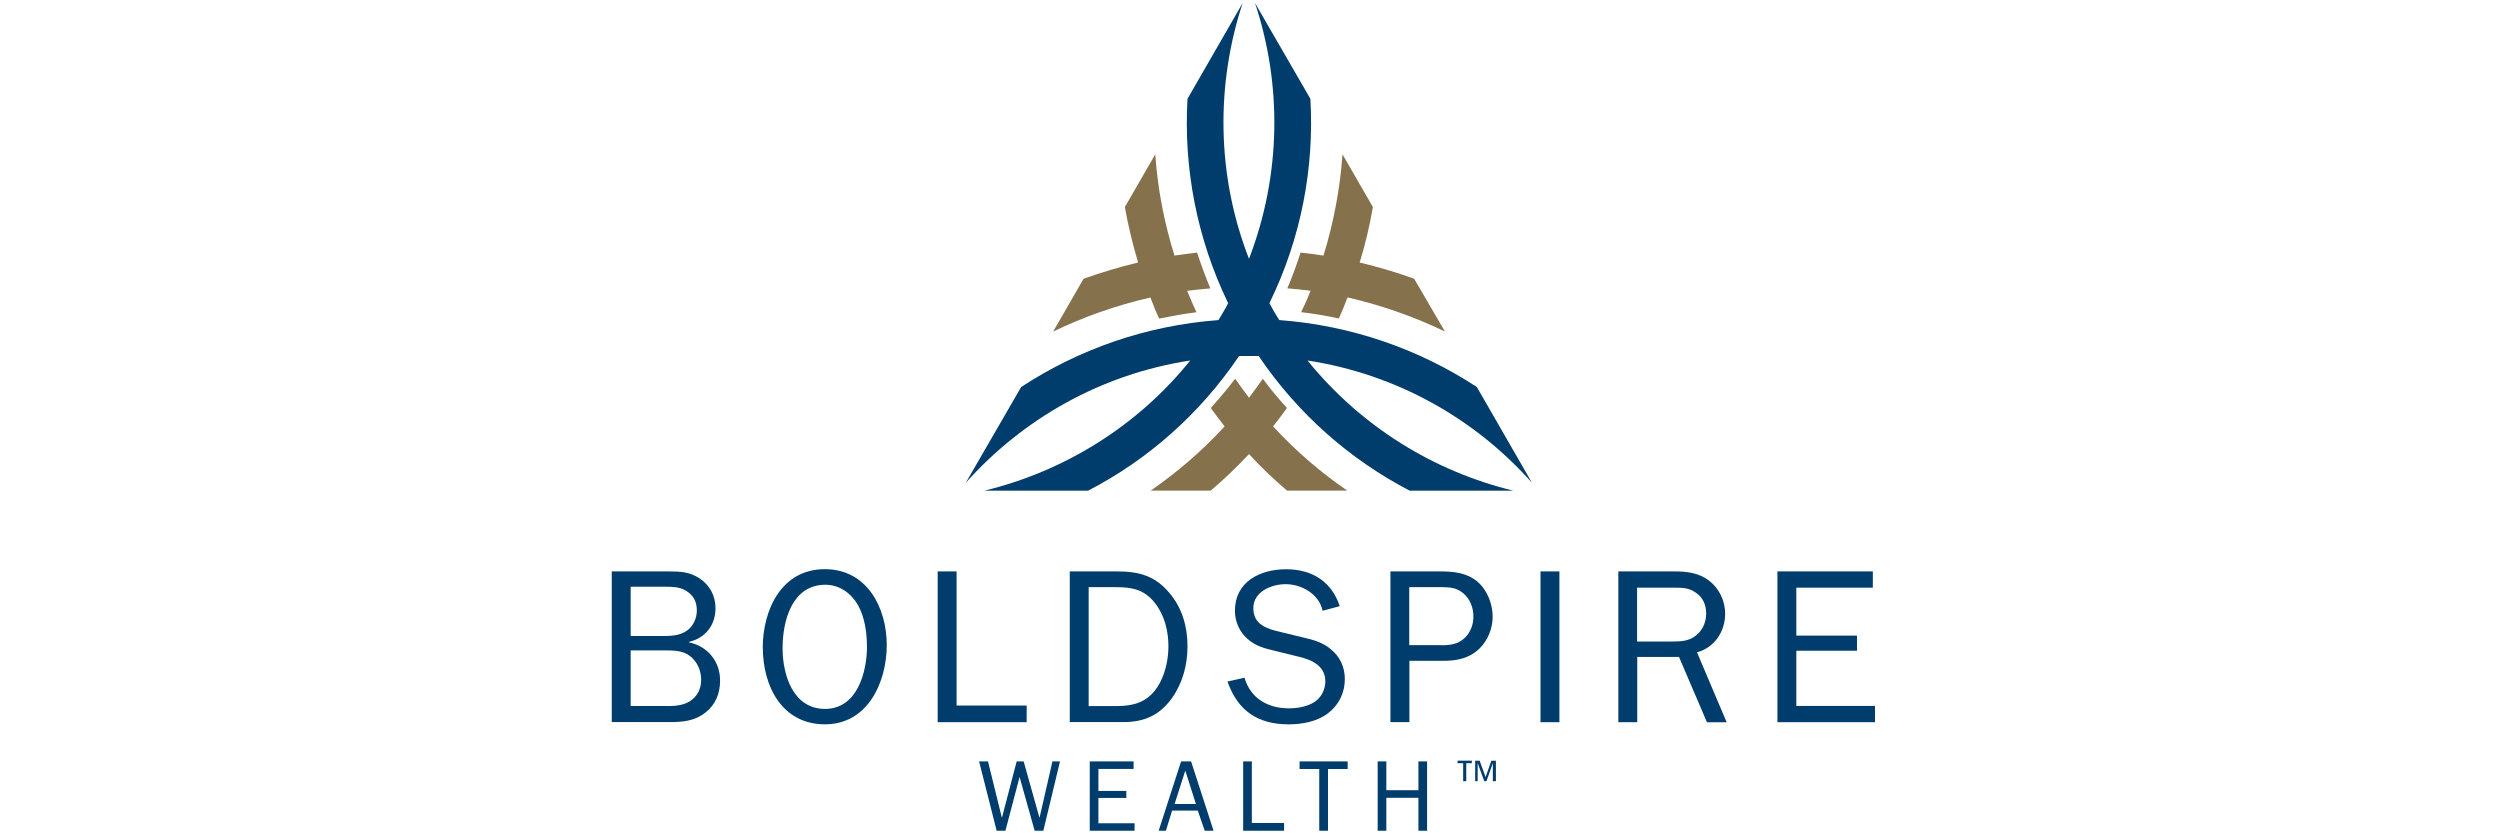 <?xml version="1.0" encoding="UTF-8" standalone="no"?>
<svg xmlns="http://www.w3.org/2000/svg" id="Layer_1" viewBox="0 0 300 100">
  <defs>
    <style>.cls-1,.cls-2{fill:#003d6d;}.cls-1,.cls-2,.cls-3{stroke-width:0px;}.cls-1,.cls-3{fill-rule:evenodd;}.cls-3{fill:#86714d;}</style>
  </defs>
  <path class="cls-2" d="M73.41,86.66v-18.09s6.83,0,6.83,0c1.4,0,2.51.05,3.72.84,1.21.82,1.9,2.08,1.9,3.56,0,2.06-1.21,3.59-3.19,4.06v.05c2.24.47,3.74,2.27,3.74,4.59,0,1.53-.53,2.87-1.74,3.82-1.37,1.08-2.8,1.16-4.46,1.16h-6.8ZM79.19,76.32c1.13,0,2.37.03,3.3-.69.74-.53,1.13-1.5,1.13-2.37,0-1.08-.42-1.85-1.34-2.4-.79-.45-1.61-.45-2.51-.45h-4.09s0,5.91,0,5.91h3.51ZM80.11,84.73c1,0,2.11-.11,2.9-.74.76-.58,1.13-1.45,1.13-2.43,0-1.08-.47-2.16-1.32-2.82-.87-.69-2-.69-3.03-.69h-4.11s0,6.67,0,6.67h4.43Z"/>
  <path class="cls-2" d="M91.53,77.74c0-4.51,2.22-9.44,7.44-9.44,5.09,0,7.44,4.64,7.44,9.1s-2.27,9.52-7.41,9.52c-5.2,0-7.46-4.64-7.46-9.18ZM104.03,77.53c0-1.61-.26-3.48-1.08-4.93-.82-1.42-2.22-2.43-3.9-2.43-4.03,0-5.14,4.35-5.14,7.6s1.27,7.3,5.09,7.3c3.88,0,5.04-4.43,5.04-7.54Z"/>
  <path class="cls-2" d="M123.2,86.66h-10.68s0-18.09,0-18.09h2.27v16.09s8.41,0,8.41,0v2Z"/>
  <path class="cls-2" d="M128.37,68.57h5.72c2.58,0,4.51.53,6.22,2.56,1.56,1.82,2.19,4.09,2.19,6.43,0,2.22-.58,4.4-1.87,6.22-1.45,2.03-3.32,2.87-5.8,2.87h-6.46s0-18.09,0-18.09ZM133.96,84.73c2.08,0,3.74-.47,4.93-2.29.9-1.37,1.32-3.24,1.32-4.88,0-1.85-.47-3.77-1.66-5.25-1.24-1.56-2.69-1.85-4.59-1.85h-3.32s0,14.27,0,14.27h3.32Z"/>
  <path class="cls-2" d="M149.34,81.33c.74,2.51,2.82,3.67,5.35,3.67,1.08,0,2.4-.24,3.24-.9.69-.53,1.11-1.45,1.11-2.32,0-1.82-1.5-2.56-3.09-2.95l-3.01-.74c-1.21-.29-2.32-.58-3.27-1.45-.95-.84-1.48-2.08-1.48-3.35,0-3.48,3.01-4.98,6.15-4.98s5.46,1.5,6.43,4.43l-2.06.55c-.4-1.98-2.51-3.19-4.43-3.19-1.71,0-3.88.9-3.88,2.87s1.58,2.48,3.27,2.87l2.72.66c1.19.26,2.37.61,3.3,1.4,1.13.92,1.69,2.16,1.69,3.59,0,1.64-.71,3.11-2.03,4.11s-3.09,1.32-4.72,1.32c-3.69,0-6.12-1.64-7.33-5.14l2.03-.45Z"/>
  <path class="cls-2" d="M166.85,86.66v-18.09s6.07,0,6.07,0c1.56,0,3.11.18,4.35,1.21,1.19,1,1.85,2.69,1.85,4.22,0,1.4-.58,2.85-1.58,3.82-1.21,1.19-2.72,1.48-4.35,1.48h-4.06s0,7.36,0,7.36h-2.27ZM172.94,77.43c1.08,0,2.03-.11,2.87-.92.66-.66,1-1.58,1-2.51,0-1.08-.4-2.16-1.27-2.85-.76-.61-1.53-.69-2.45-.69h-3.98s0,6.96,0,6.96h3.82Z"/>
  <path class="cls-2" d="M184.86,86.66v-18.09s2.27,0,2.27,0v18.09s-2.27,0-2.27,0Z"/>
  <path class="cls-2" d="M204.83,86.66l-3.35-7.83h-5.01s0,7.83,0,7.83h-2.27s0-18.09,0-18.09h6.78c1.48,0,2.9.18,4.11,1.11,1.21.92,1.93,2.43,1.93,3.96,0,2.14-1.27,4.06-3.38,4.64l3.56,8.39h-2.37ZM200.71,76.98c1.21,0,2.22-.08,3.11-1,.63-.63.92-1.5.92-2.37,0-1.05-.4-1.93-1.27-2.51-.79-.55-1.56-.58-2.51-.58h-4.51s0,6.46,0,6.46h4.25Z"/>
  <path class="cls-2" d="M225,86.66h-11.71s0-18.09,0-18.09h11.45v1.95h-9.18s0,5.75,0,5.75h7.28v1.82h-7.28s0,6.62,0,6.62h9.44v1.95Z"/>
  <path class="cls-2" d="M125.2,99.69h-1.04s-1.81-6.45-1.81-6.45l-1.7,6.45h-1.05s-2.11-8.32-2.11-8.32h1.07s1.66,6.74,1.66,6.74h.02s1.76-6.74,1.76-6.74h.84s1.89,6.74,1.89,6.74h.02s1.54-6.74,1.54-6.74h.91s-2,8.32-2,8.32Z"/>
  <path class="cls-2" d="M136.15,99.69h-5.38s0-8.32,0-8.32h5.26v.9h-4.22s0,2.64,0,2.64h3.35v.84h-3.35s0,3.04,0,3.04h4.34v.9Z"/>
  <path class="cls-2" d="M145.64,99.69h-1.07s-.84-2.42-.84-2.42h-3.08s-.74,2.42-.74,2.42h-.87s2.69-8.32,2.69-8.32h1.2s2.7,8.32,2.7,8.32ZM142.23,92.49l-1.28,3.99h2.56s-1.27-3.99-1.27-3.99Z"/>
  <path class="cls-2" d="M154.09,99.69h-4.91s0-8.32,0-8.32h1.04v7.39s3.87,0,3.87,0v.92Z"/>
  <path class="cls-2" d="M159.35,99.69h-1.04v-7.41s-2.36,0-2.36,0v-.91h5.77v.91h-2.36s0,7.41,0,7.41Z"/>
  <path class="cls-2" d="M170.21,99.69v-3.95s-3.85,0-3.85,0v3.95h-1.04v-8.32h1.04v3.45s3.85,0,3.85,0v-3.45h1.04v8.32h-1.04Z"/>
  <path class="cls-2" d="M175.58,93.74v-2.16s-.67,0-.67,0v-.3h1.71v.3h-.67s0,2.16,0,2.16h-.37ZM178.27,93.25l.69-1.96h.55v2.45h-.37v-2.14s-.01,0-.01,0l-.75,2.14h-.27s-.78-2.14-.78-2.14h-.01s0,2.14,0,2.14h-.3v-2.45h.54s.71,1.96.71,1.96Z"/>
  <path class="cls-1" d="M153.54,38.41c8.68.65,16.78,3.51,23.68,8.03l6.62,11.5c-6.83-7.7-16.27-13.05-26.94-14.68,6.44,7.95,15.19,13.31,24.7,15.62h-12.44c-7.09-3.69-13.38-9.15-18.12-16.16h-1.16c-.4,0-.8,0-1.19,0-4.74,7.01-10.99,12.47-18.12,16.16h-12.44c9.51-2.31,18.3-7.67,24.7-15.62-10.67,1.63-20.07,6.98-26.94,14.68l6.65-11.5c6.91-4.52,14.97-7.38,23.68-8.03.18-.33.4-.65.58-.98.22-.36.4-.69.58-1.05-3.8-7.85-5.35-16.27-4.88-24.52l6.62-11.5c-3.22,9.8-3.15,20.65.76,30.7,3.87-10.05,3.98-20.9.72-30.7l6.65,11.5c.47,8.24-1.08,16.67-4.92,24.52.18.36.4.69.58,1.05.18.33.4.65.61.98h0Z"/>
  <path class="cls-3" d="M156.07,30.31c.94.11,1.84.22,2.75.36,1.23-4.01,1.99-8.06,2.28-12.15l3.65,6.33c-.4,2.24-.9,4.45-1.59,6.65,2.24.54,4.45,1.19,6.54,1.95l3.69,6.33c-3.69-1.77-7.59-3.15-11.68-4.09-.33.87-.69,1.7-1.05,2.53-1.48-.33-3-.58-4.52-.76.4-.83.8-1.7,1.12-2.57-.9-.11-1.84-.22-2.78-.29.61-1.41,1.12-2.86,1.59-4.3h0ZM161.67,58.87h-7.23c-1.59-1.34-3.11-2.82-4.56-4.38-1.45,1.55-3,3.04-4.59,4.38h-7.2c3.18-2.21,6.18-4.77,8.86-7.7-.54-.72-1.12-1.45-1.66-2.21,1.01-1.12,1.99-2.28,2.93-3.51.54.76,1.08,1.52,1.66,2.28.58-.76,1.12-1.52,1.66-2.28.9,1.23,1.88,2.39,2.89,3.51-.54.76-1.08,1.48-1.66,2.21,2.71,2.93,5.68,5.5,8.9,7.7h0ZM126.38,39.78l3.65-6.33c2.13-.76,4.3-1.41,6.54-1.95-.65-2.21-1.19-4.41-1.59-6.65l3.65-6.33c.29,4.09,1.05,8.14,2.31,12.15.9-.14,1.81-.25,2.71-.36.47,1.45,1.01,2.89,1.59,4.3-.94.07-1.84.18-2.78.29.36.87.72,1.74,1.12,2.57-1.52.18-3,.47-4.48.76-.4-.83-.72-1.66-1.05-2.53-4.09.94-7.99,2.31-11.68,4.09h0Z"/>
</svg>
